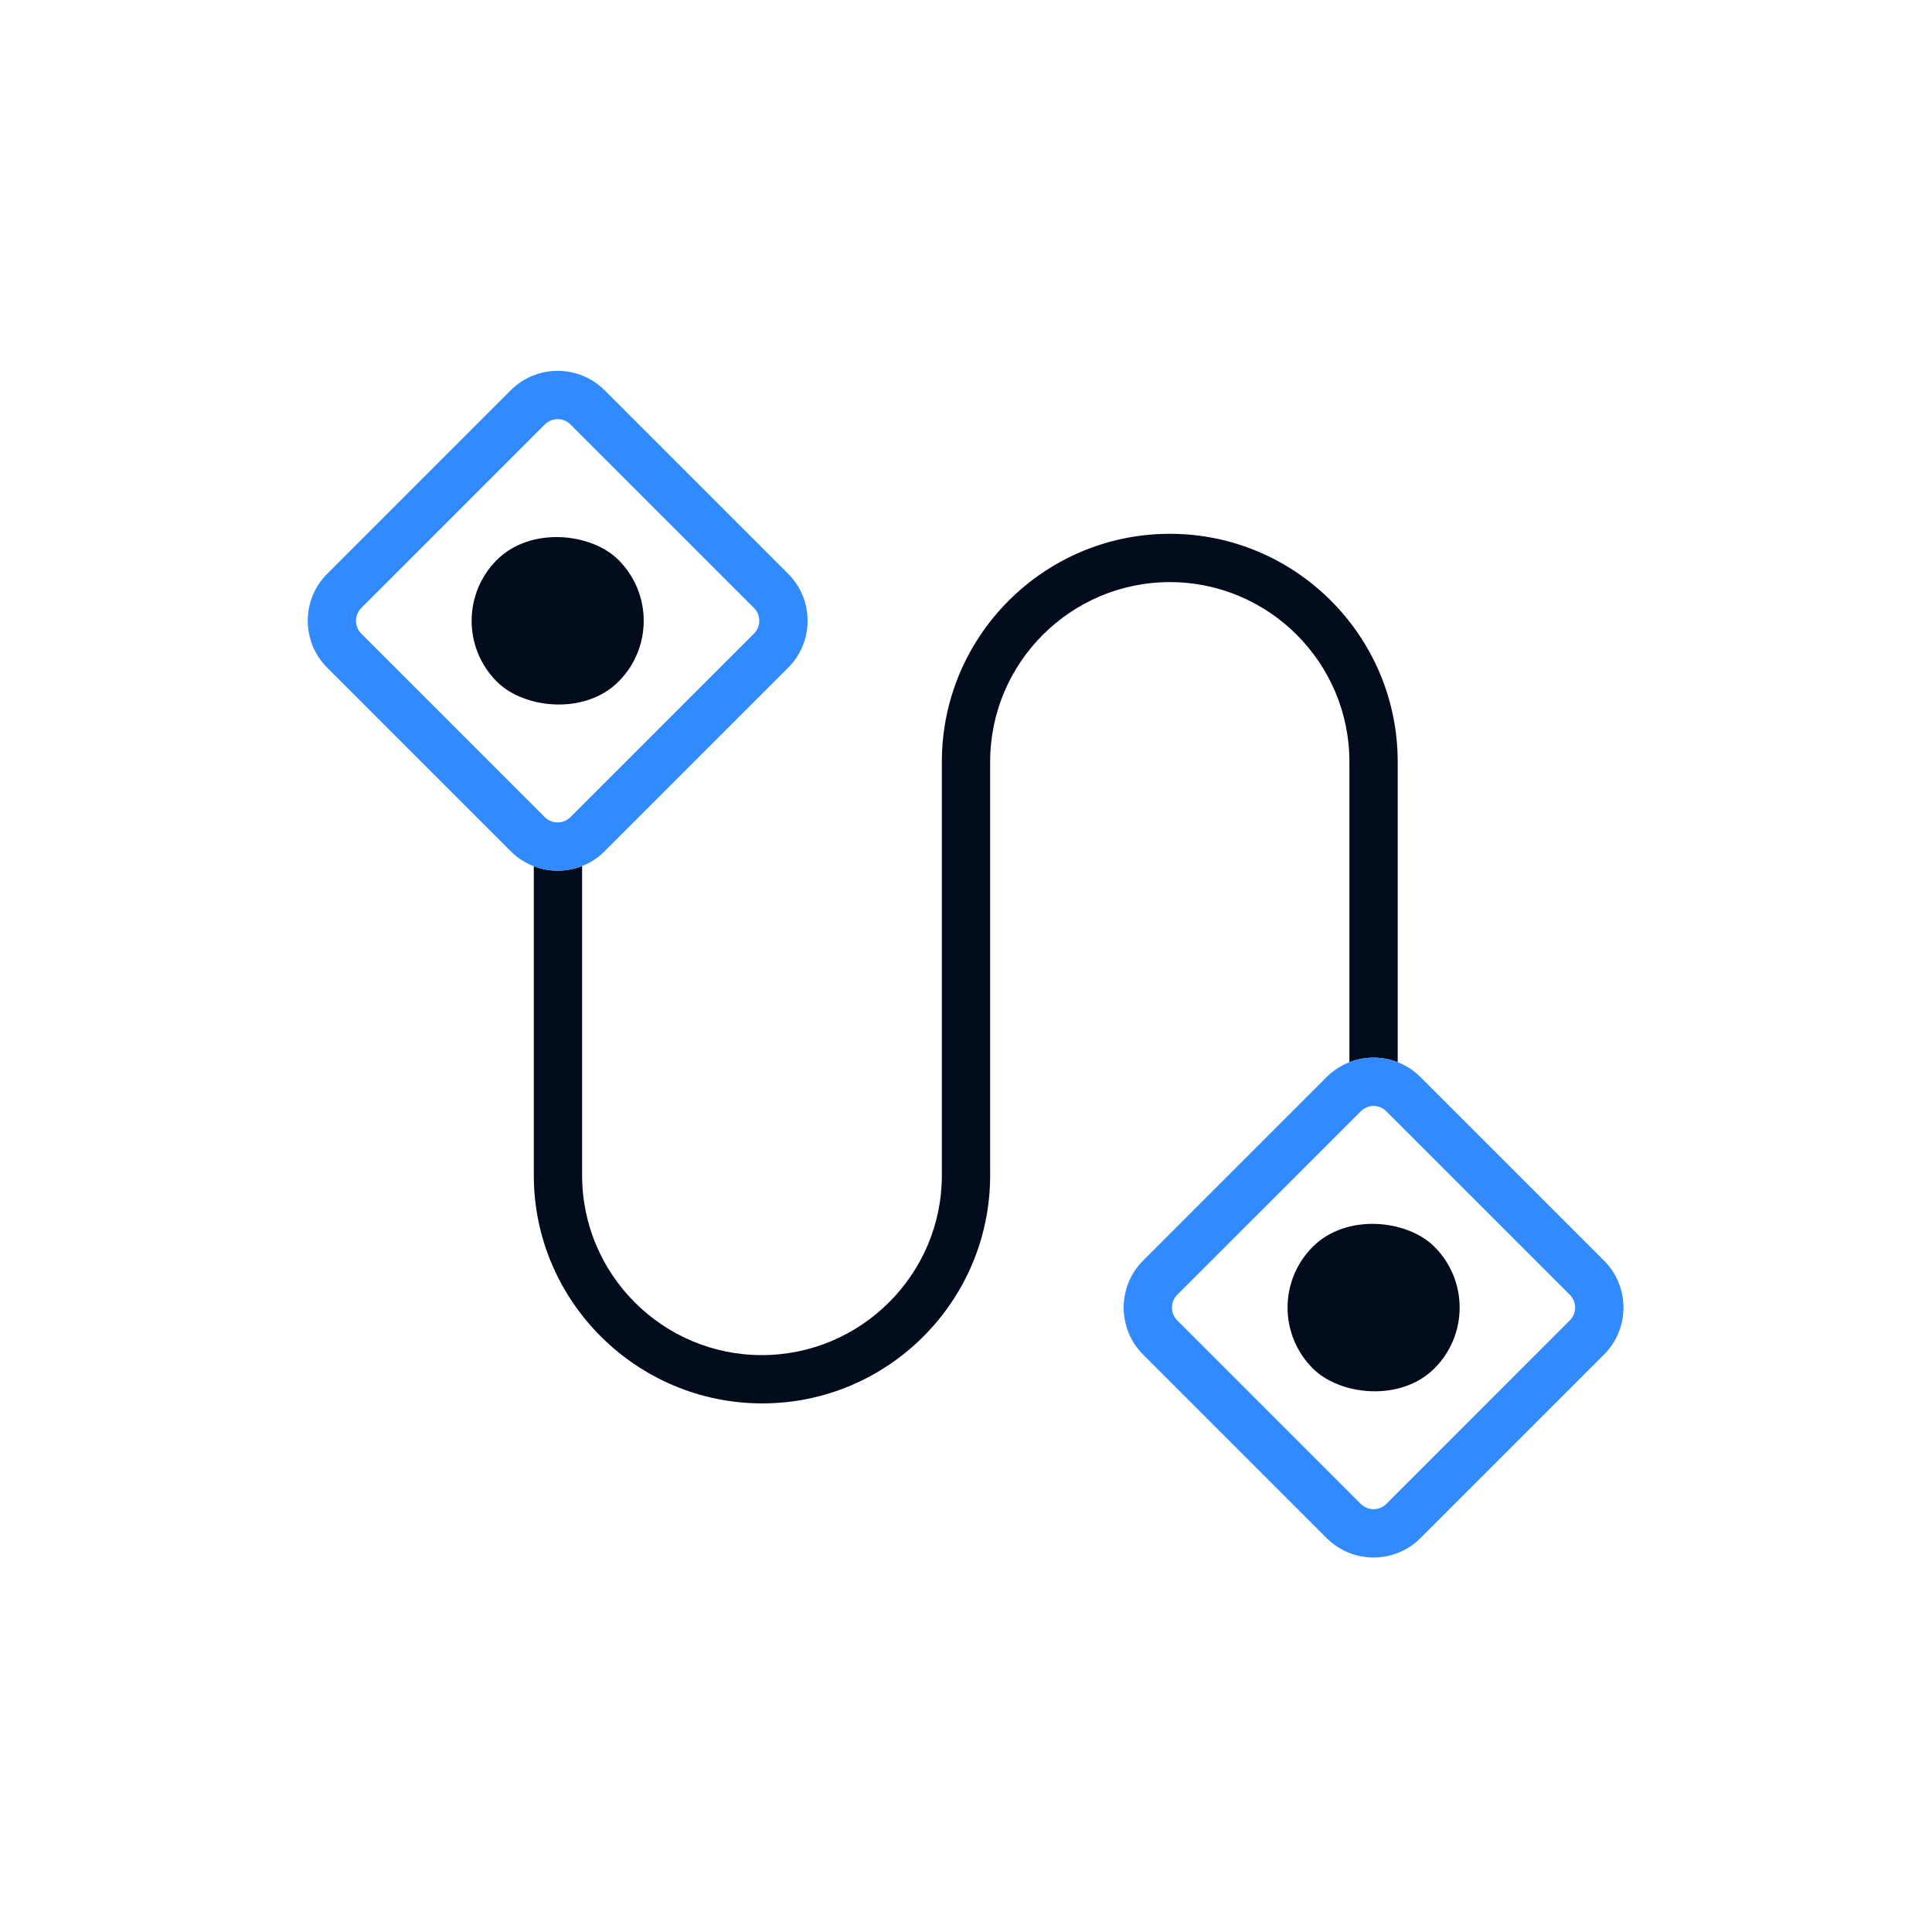 <svg xmlns="http://www.w3.org/2000/svg" id="Ebene_2" data-name="Ebene 2" viewBox="0 0 200 200"><defs><style>      .cls-1, .cls-2 {        fill: #020c1d;      }      .cls-2 {        opacity: 0;      }      .cls-3 {        fill: #318bff;      }    </style></defs><g id="Ebene_1-2" data-name="Ebene 1"><g><rect class="cls-2" width="200" height="200"></rect><path class="cls-1" d="M144.69,78.86v31.1c-1.6-.63-3.4-.63-5,0v-31.1c0-10.26-8.34-18.6-18.59-18.6s-18.6,8.34-18.6,18.6v42.82c0,13.01-10.58,23.6-23.59,23.6s-23.65-10.59-23.65-23.6v-32.01c.79.31,1.63.46,2.47.46s1.72-.16,2.53-.48v32.03c0,10.25,8.34,18.6,18.6,18.6s18.64-8.35,18.64-18.6v-42.82c0-13.01,10.58-23.6,23.6-23.6s23.59,10.59,23.59,23.6Z"></path><path class="cls-3" d="M166.05,130.5l-19-19c-.69-.69-1.5-1.21-2.36-1.54-1.6-.63-3.4-.63-5,0-.86.33-1.67.85-2.36,1.54l-19,19c-2.68,2.68-2.68,7.04,0,9.72l19,19c1.34,1.34,3.1,2.01,4.86,2.01s3.52-.67,4.86-2.01l19-19c2.68-2.68,2.68-7.04,0-9.72ZM162.51,136.68l-19,19.01c-.73.72-1.91.72-2.64,0l-19.01-19.01c-.72-.73-.72-1.91,0-2.64l19.01-19c.36-.37.84-.55,1.32-.55s.96.18,1.32.55l19,19c.73.73.73,1.91,0,2.64Z"></path><path class="cls-3" d="M81.59,59.4l-19-19c-2.68-2.68-7.04-2.68-9.72,0l-19,19c-2.68,2.68-2.68,7.04,0,9.72l19,19c.7.7,1.52,1.22,2.39,1.55.79.31,1.63.46,2.47.46s1.72-.16,2.53-.48c.85-.33,1.64-.84,2.33-1.53l19-19c1.3-1.3,2.01-3.02,2.01-4.86s-.71-3.56-2.01-4.86ZM78.05,65.59l-19,19c-.73.73-1.92.73-2.65,0l-19-19c-.73-.73-.73-1.92,0-2.65l19-19c.37-.37.85-.55,1.33-.55s.96.18,1.32.55l19,19c.36.35.55.82.55,1.32s-.19.97-.55,1.33Z"></path><rect class="cls-1" x="48.82" y="55.36" width="17.81" height="17.81" rx="8.9" ry="8.9" transform="translate(-28.53 59.64) rotate(-45)"></rect><rect class="cls-1" x="133.29" y="126.46" width="17.81" height="17.81" rx="8.9" ry="8.9" transform="translate(-54.07 140.19) rotate(-45)"></rect></g></g></svg>